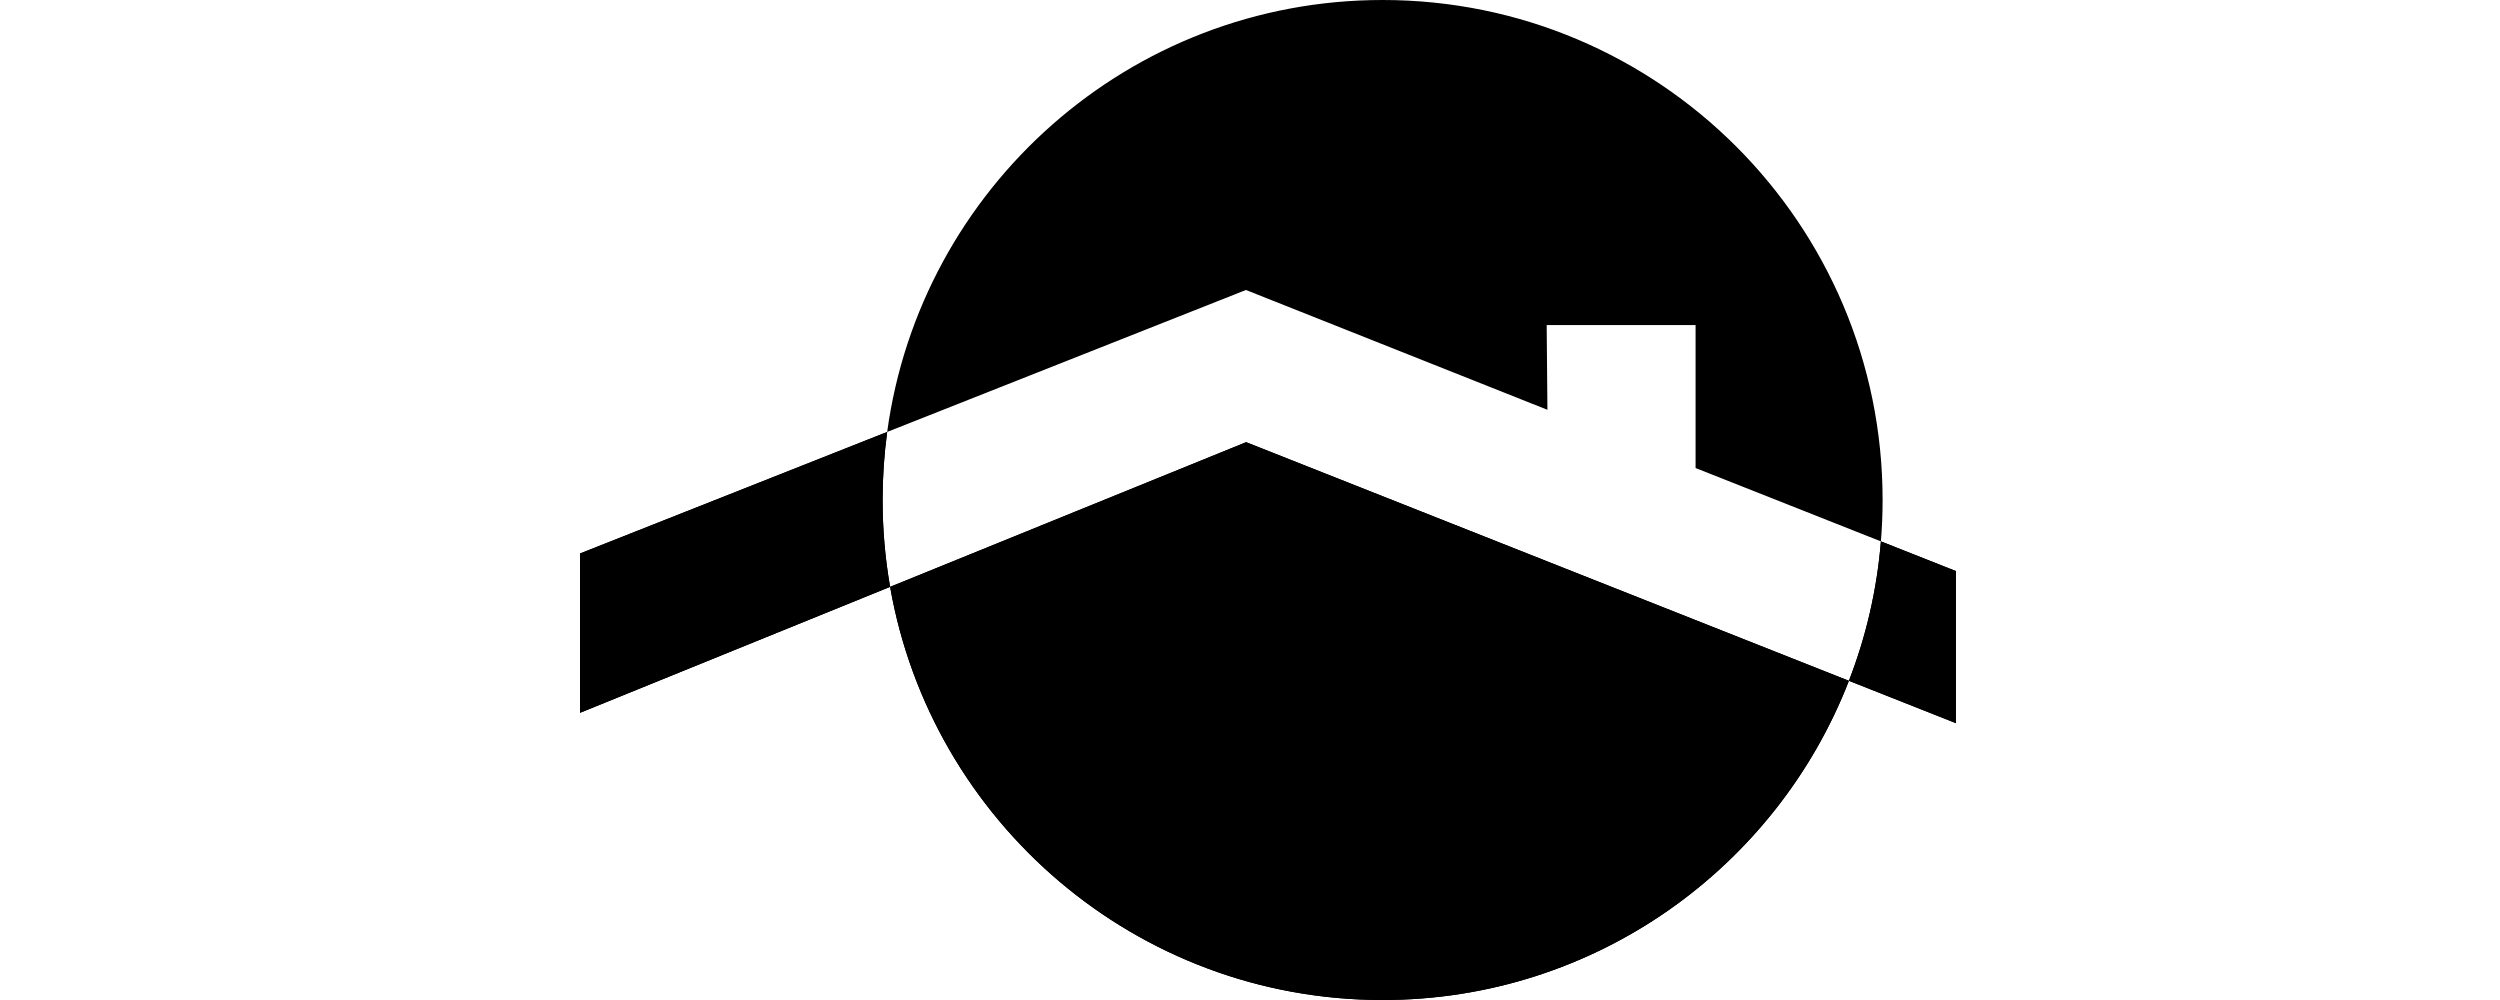 <svg width="125" height="50" viewBox="0 0 125 50" fill="none" xmlns="http://www.w3.org/2000/svg">
<g clip-path="url(#clip0_52_40)">
<path fill-rule="evenodd" clip-rule="evenodd" d="M94.045 27.069C94.101 26.387 94.13 25.697 94.13 25C94.13 11.193 82.937 0 69.13 0C56.477 0 46.02 9.4 44.359 21.597L29 27.674V35.641L44.505 29.342C46.561 41.079 56.803 50 69.13 50C79.749 50 88.822 43.379 92.445 34.04L97.795 36.158V28.553L94.045 27.069ZM94.045 27.069L84.779 23.402V16.252H77.334L77.371 20.49L62.297 14.499L44.359 21.597C44.208 22.71 44.13 23.846 44.13 25C44.13 26.481 44.258 27.931 44.505 29.342L62.306 22.109L92.445 34.04C93.295 31.849 93.846 29.509 94.045 27.069Z" fill="#0A3356" style="fill:#0A3356;fill:color(display-p3 0.039 0.2 0.337);fill-opacity:1;"/>
<path d="M92.445 34.04L97.795 36.158V28.553L94.045 27.069C93.846 29.509 93.295 31.849 92.445 34.04Z" fill="#0A3356" style="fill:#0A3356;fill:color(display-p3 0.039 0.2 0.337);fill-opacity:1;"/>
<path d="M44.359 21.597L29 27.674V35.641L44.505 29.342C44.258 27.931 44.13 26.481 44.13 25C44.13 23.846 44.208 22.71 44.359 21.597Z" fill="#0A3356" style="fill:#0A3356;fill:color(display-p3 0.039 0.2 0.337);fill-opacity:1;"/>
<path d="M44.505 29.342C46.561 41.079 56.803 50 69.13 50C79.749 50 88.822 43.379 92.445 34.04L62.306 22.109L44.505 29.342Z" fill="#0A3356" style="fill:#0A3356;fill:color(display-p3 0.039 0.2 0.337);fill-opacity:1;"/>
</g>
<defs>
<clipPath id="clip0_52_40">
<rect width="125" height="50" fill="white" style="fill:white;fill-opacity:1;"/>
</clipPath>
</defs>
</svg>
